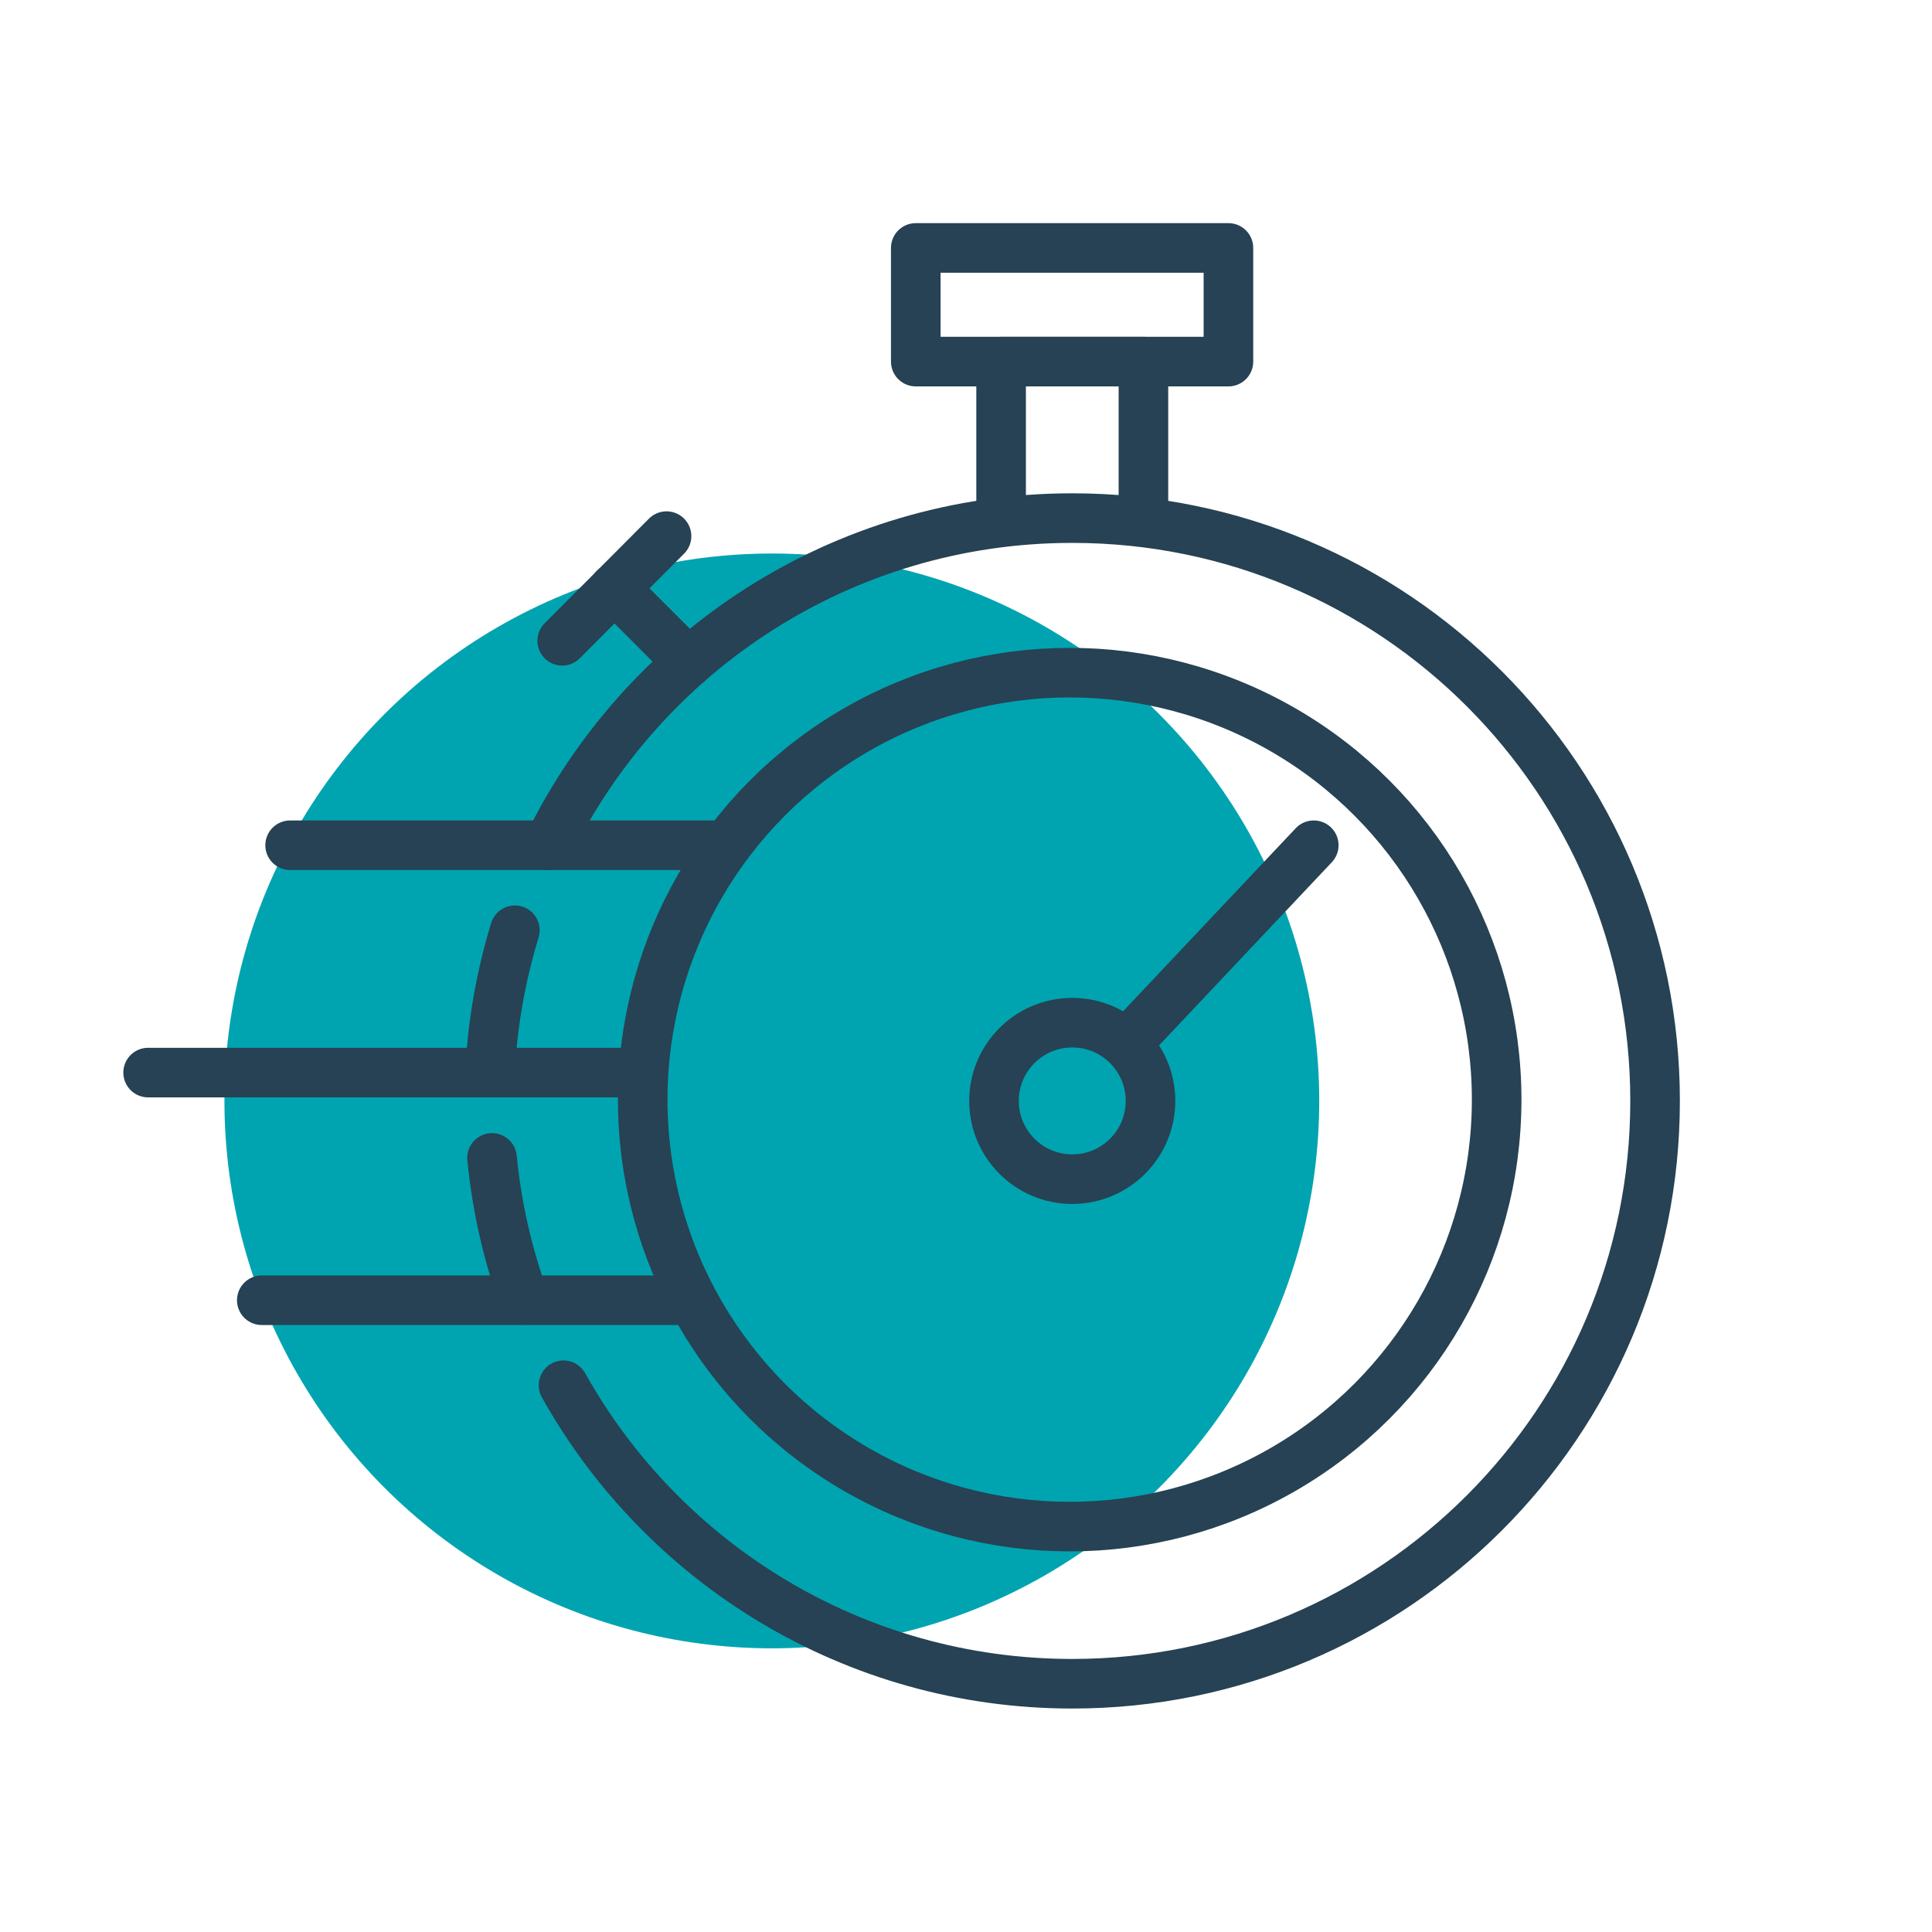 <?xml version="1.0" encoding="UTF-8"?> <svg xmlns="http://www.w3.org/2000/svg" viewBox="0 0 60 60"><defs><style> .c { fill: #00a4b0; } .d { fill: none; stroke: #264254; stroke-linecap: round; stroke-linejoin: round; stroke-width: 1.54px; } </style></defs><g id="a" data-name="spots"><circle class="c" cx="23.97" cy="34.19" r="17"></circle></g><g id="b" data-name="icons"><g><circle class="d" cx="33.22" cy="34.15" r="13.26"></circle><path class="d" d="M15.22,33.31c.07-1.53.34-3.01.77-4.42"></path><path class="d" d="M16.28,40.37c-.51-1.4-.85-2.88-1-4.41"></path><path class="d" d="M17.03,26.25c2.94-6.01,9.12-10.16,16.27-10.16,10,0,18.1,8.11,18.1,18.1s-8.11,18.1-18.1,18.1c-6.79,0-12.71-3.74-15.8-9.27"></path><polyline class="d" points="31.09 15.69 31.09 11.23 35.51 11.23 35.51 15.69"></polyline><rect class="d" x="28.44" y="7.7" width="9.71" height="3.53"></rect><line class="d" x1="9.01" y1="26.25" x2="22.38" y2="26.25"></line><line class="d" x1="4.6" y1="33.31" x2="19.73" y2="33.31"></line><line class="d" x1="8.13" y1="40.38" x2="21.49" y2="40.38"></line><line class="d" x1="35.32" y1="32.06" x2="40.8" y2="26.25"></line><circle class="d" cx="33.3" cy="34.19" r="2.43"></circle><g><line class="d" x1="20.7" y1="16.65" x2="17.46" y2="19.9"></line><line class="d" x1="19.08" y1="18.27" x2="21.38" y2="20.57"></line></g></g></g></svg> 